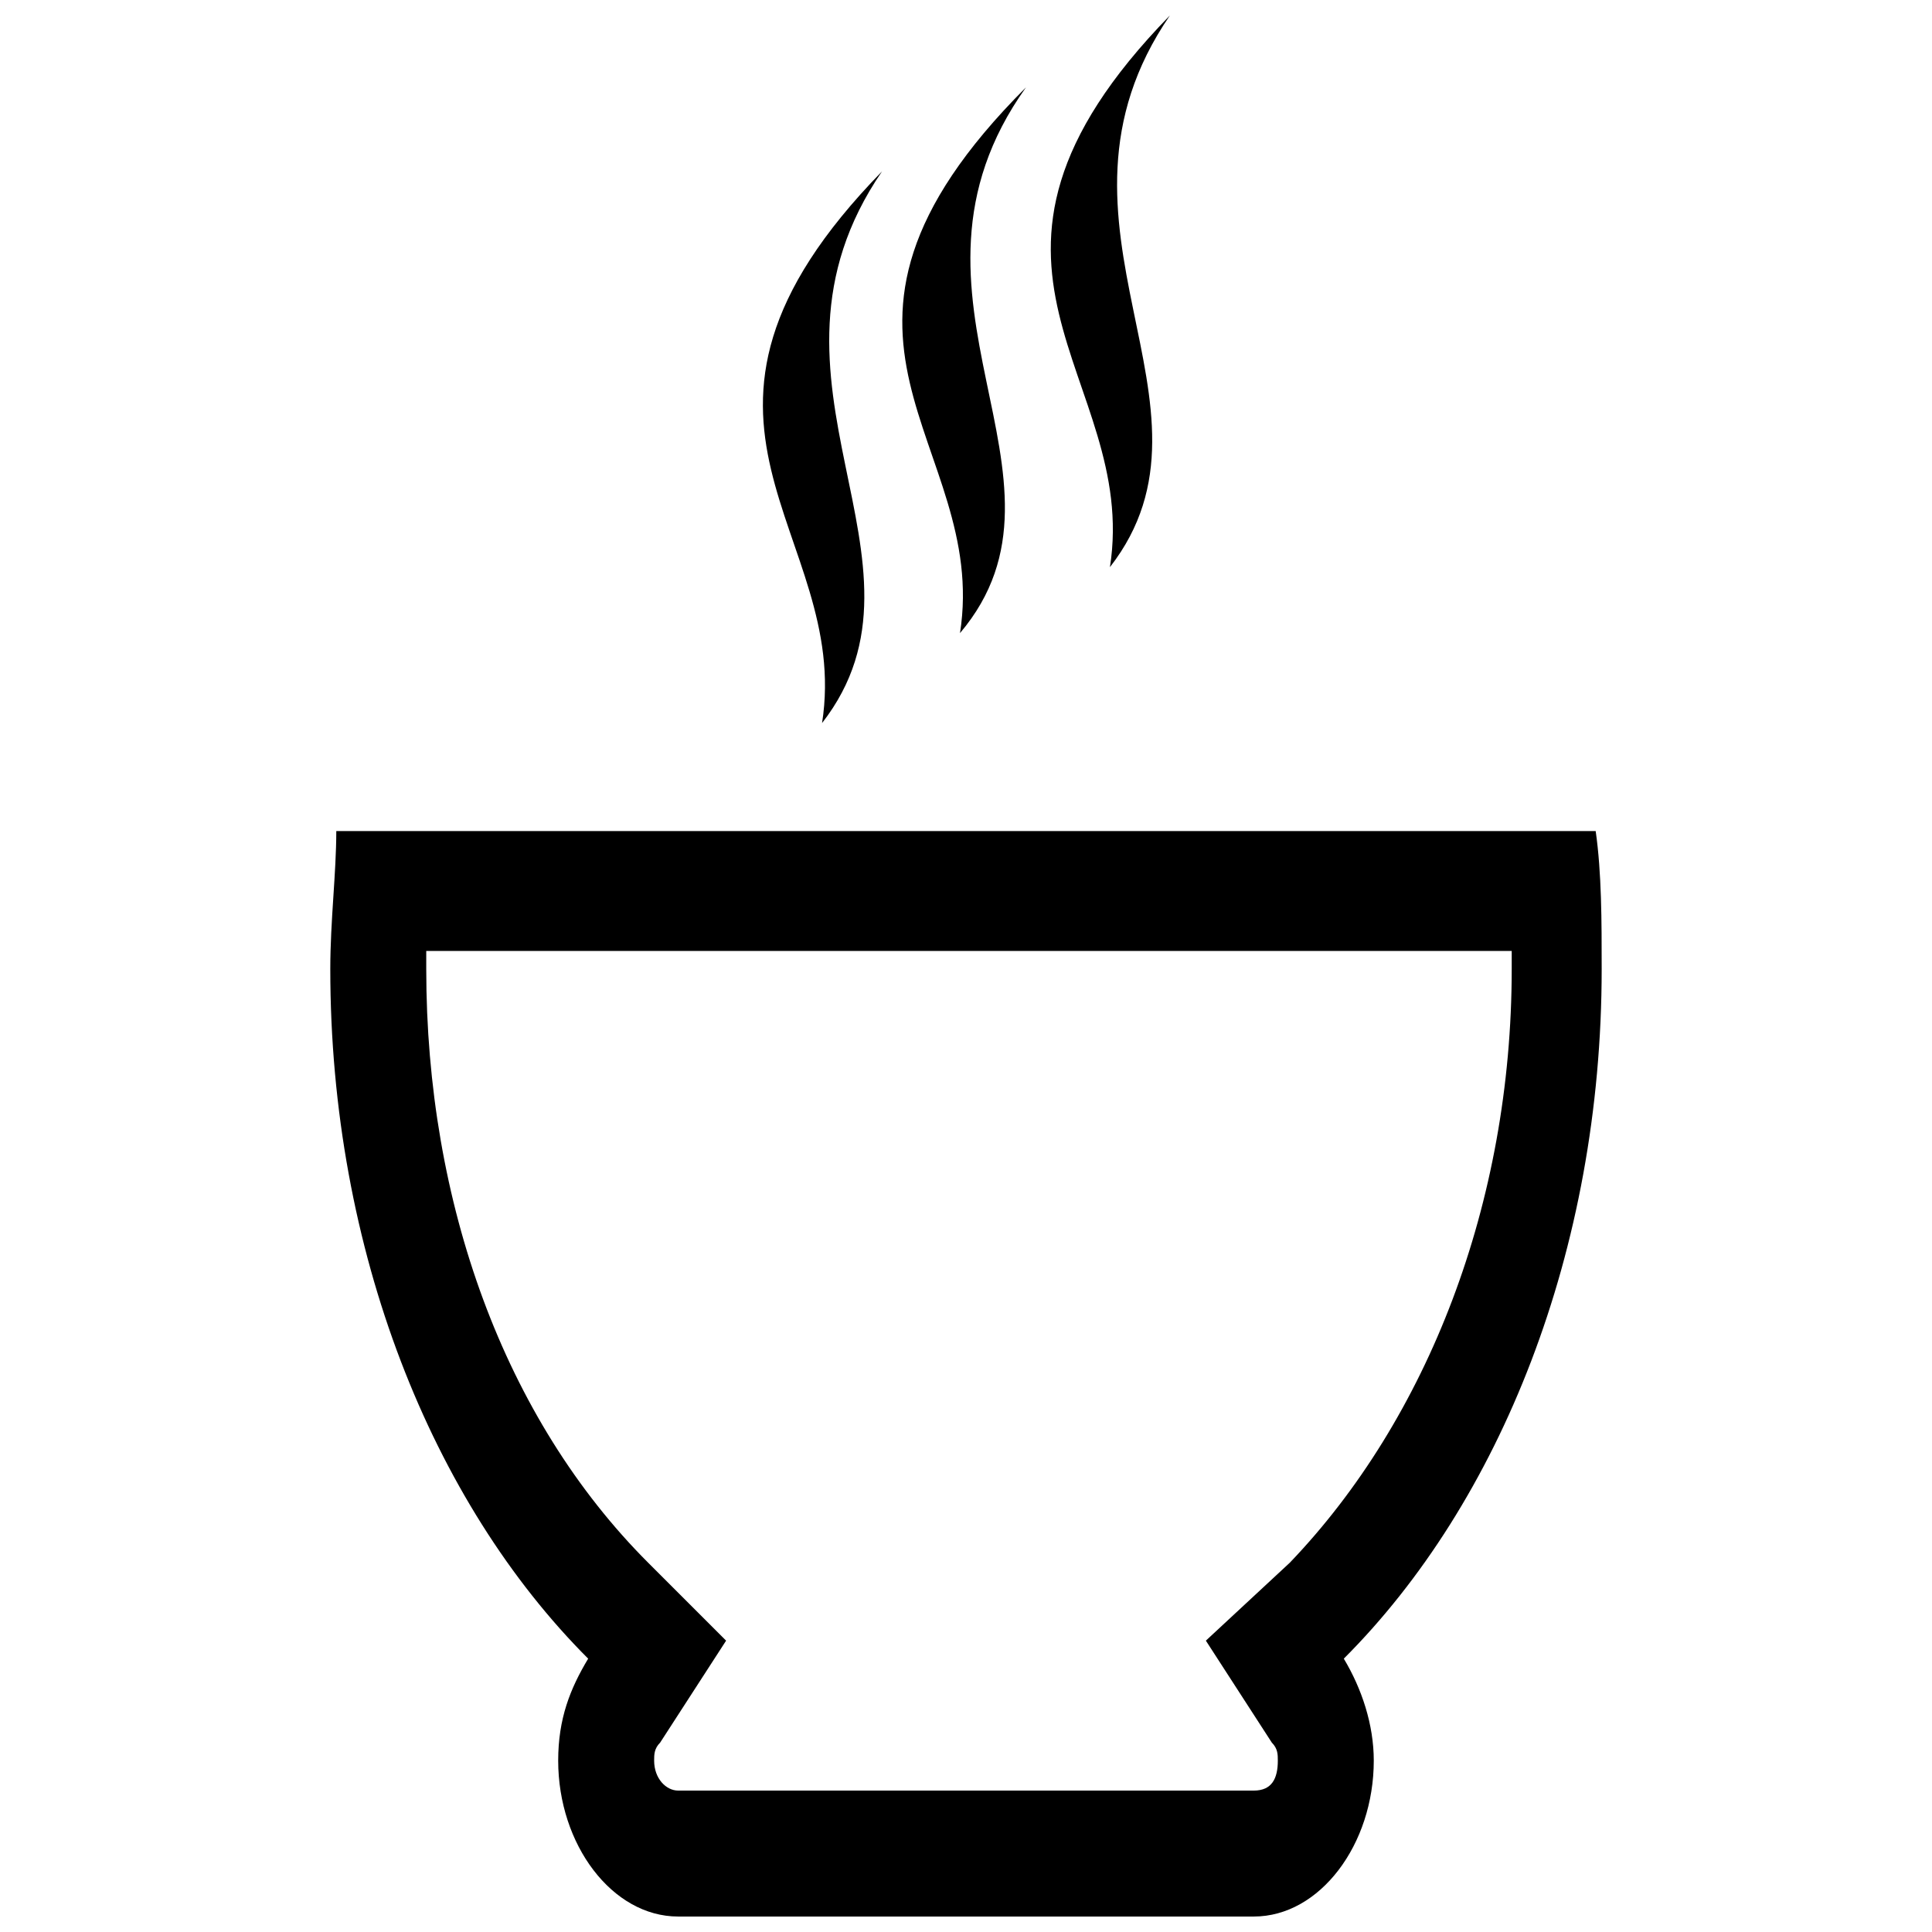 <?xml version="1.0" encoding="UTF-8"?>
<!-- Uploaded to: SVG Repo, www.svgrepo.com, Generator: SVG Repo Mixer Tools -->
<svg width="800px" height="800px" version="1.1" viewBox="144 144 512 512" xmlns="http://www.w3.org/2000/svg">
 <defs>
  <clipPath id="b">
   <path d="m231 364h338v287.9h-338z"/>
  </clipPath>
  <clipPath id="a">
   <path d="m422 148.09h33v146.91h-33z"/>
  </clipPath>
 </defs>
 <g clip-path="url(#b)">
  <path d="m500.12 583.56c4.769 7.945 7.945 17.48 7.945 27.02 0 22.25-14.305 41.32-31.785 41.32h-152.57c-17.48 0-31.785-19.07-31.785-41.32 0-11.125 3.18-19.07 7.945-27.02-41.32-41.32-68.34-108.07-68.34-182.77 0-12.715 1.59-25.43 1.59-36.555h333.75c1.59 11.125 1.59 23.84 1.59 36.555 0 74.699-27.02 141.45-68.34 182.77zm44.5-187.54h-287.66v4.769c0 61.984 20.66 119.2 58.805 157.34l20.66 20.66-17.48 27.02c-1.59 1.59-1.59 3.18-1.59 4.769 0 4.769 3.18 7.945 6.356 7.945h152.57c4.769 0 6.356-3.18 6.356-7.945 0-1.59 0-3.18-1.59-4.769l-17.48-27.02 22.25-20.66c36.555-38.145 58.805-95.359 58.805-157.34v-4.769z" fill-rule="evenodd"/>
 </g>
 <path d="m415.89 167.16c-39.734 55.625 17.48 103.3-17.48 144.62 7.945-50.859-49.27-77.875 17.48-144.62z" fill-rule="evenodd"/>
 <path d="m377.75 189.41c-38.145 55.625 17.48 103.3-15.895 146.21 7.945-50.859-49.27-79.465 15.895-146.21z" fill-rule="evenodd"/>
 <g clip-path="url(#a)">
  <path d="m454.04 148.09c-38.145 55.625 17.48 103.3-15.895 146.21 7.945-50.859-49.27-79.465 15.895-146.21z" fill-rule="evenodd"/>
 </g>
</svg>
